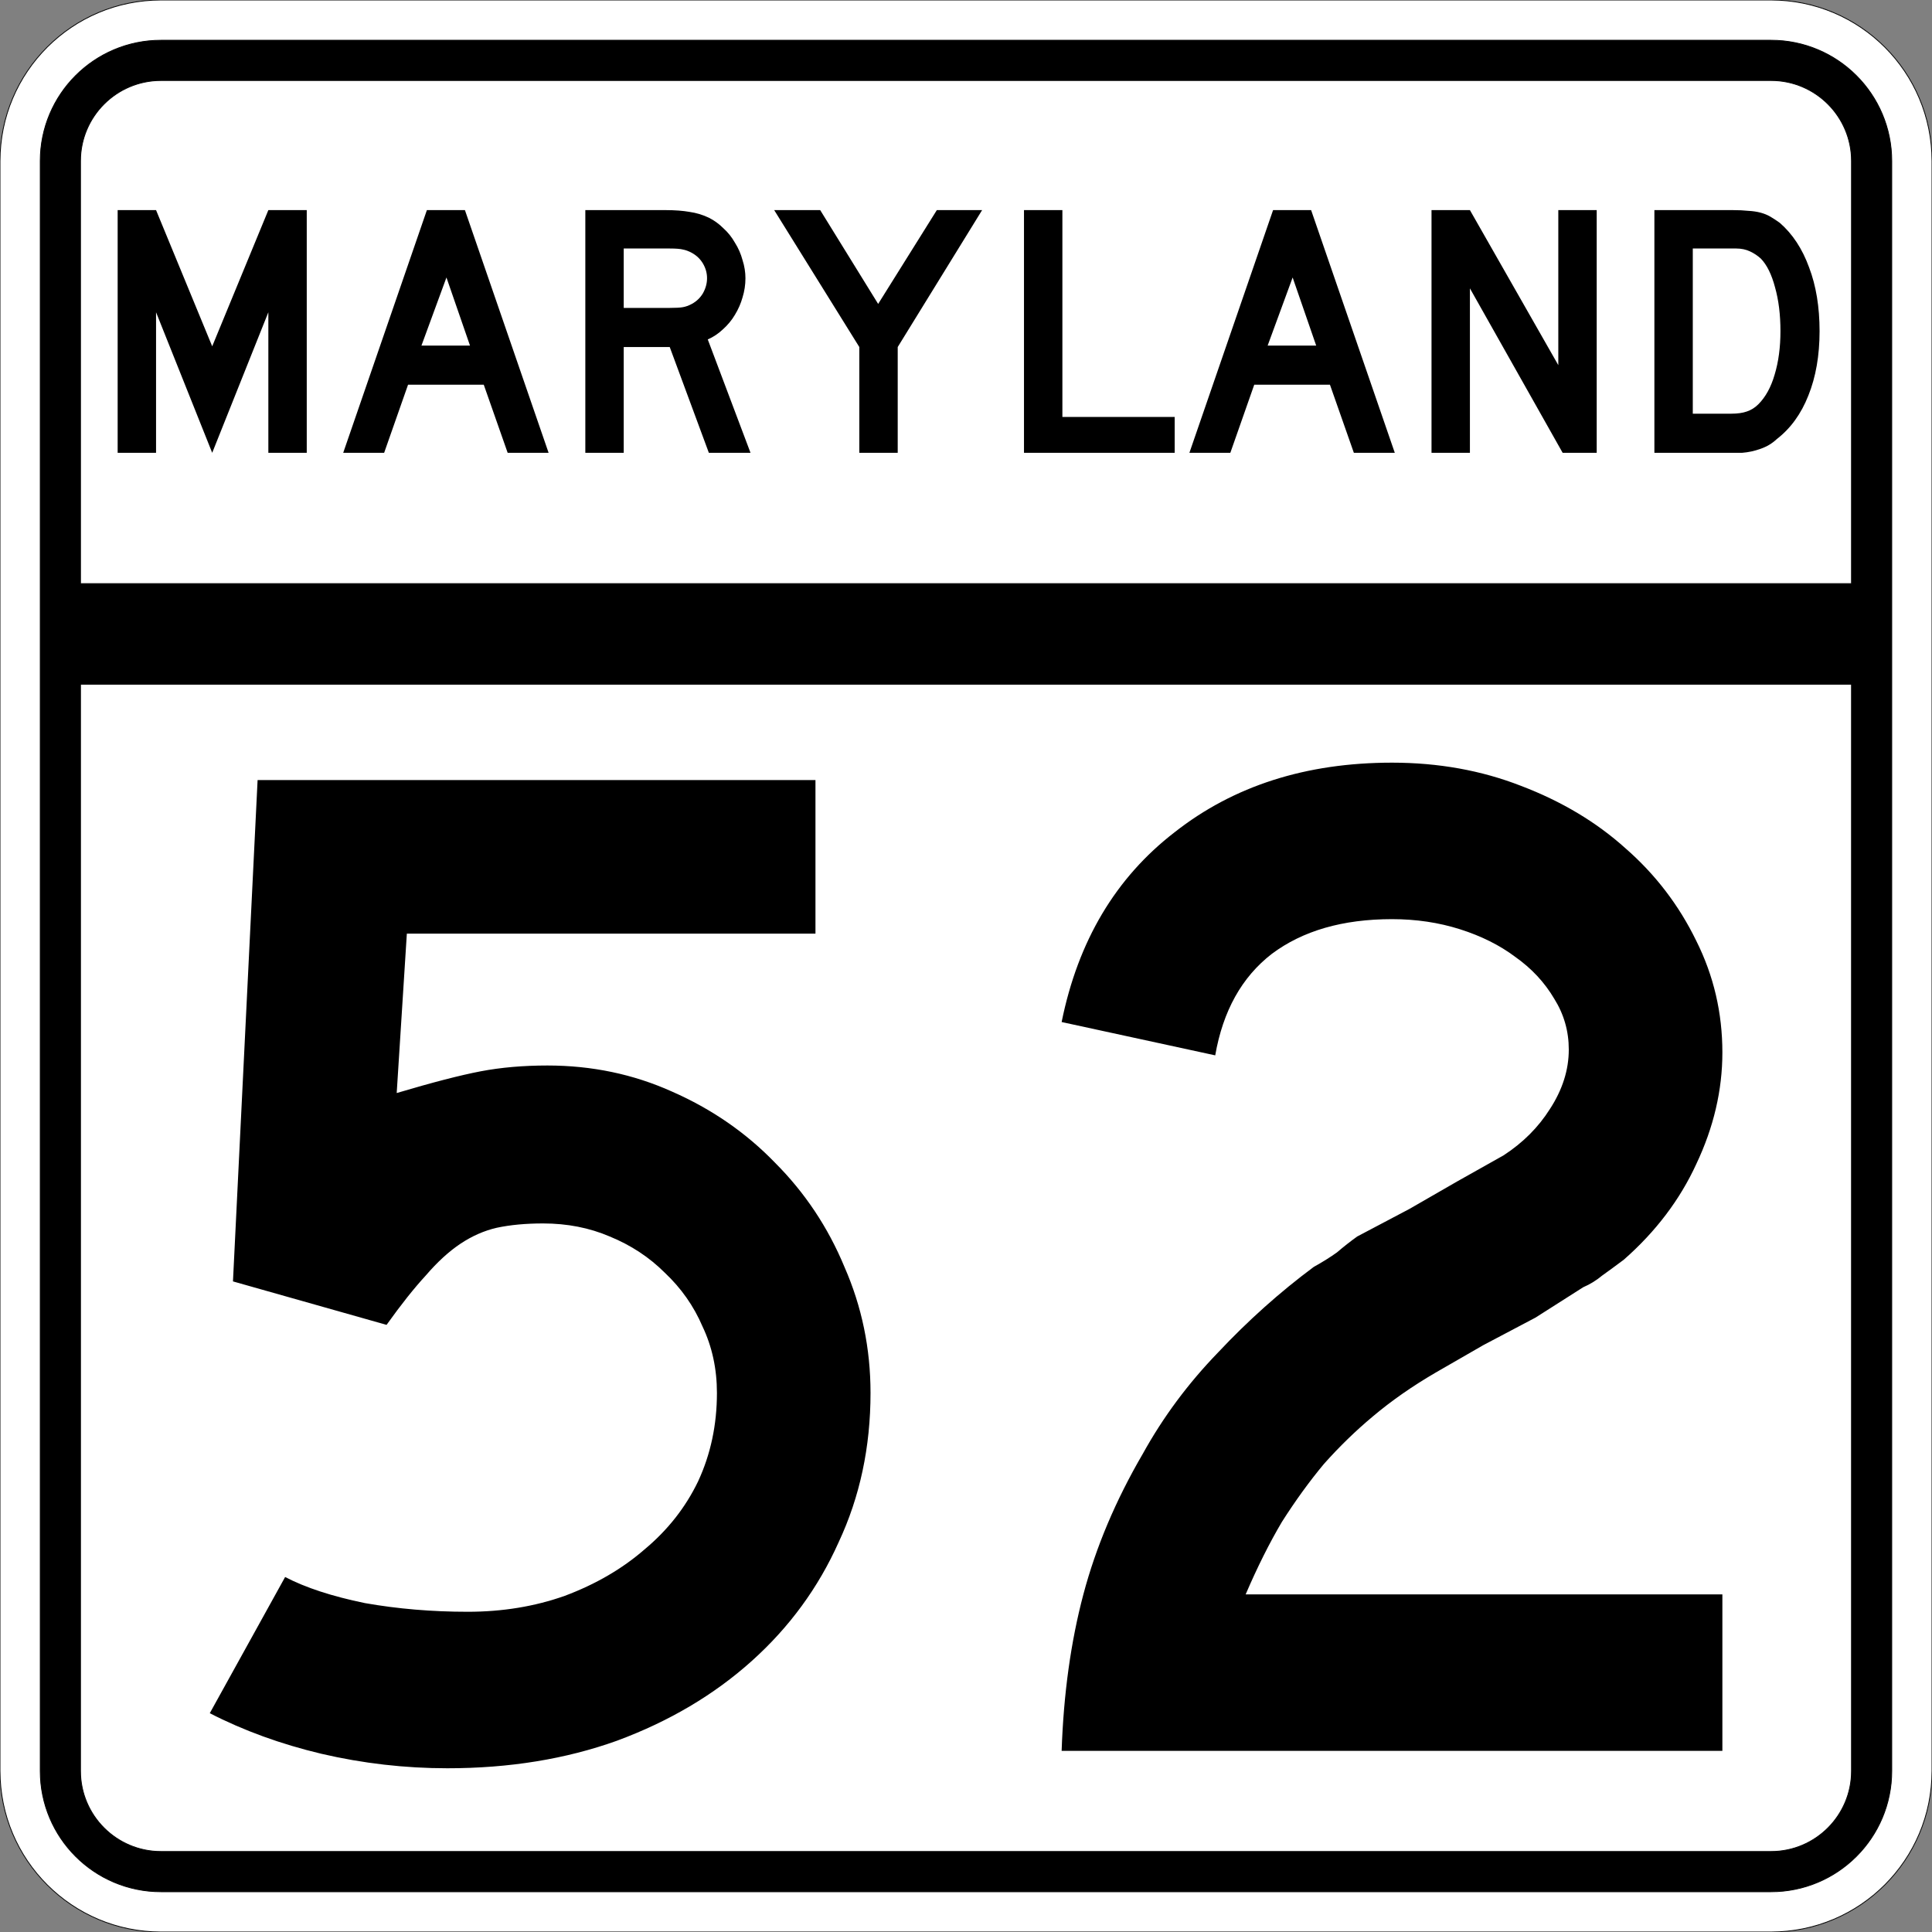 <?xml version="1.0" encoding="UTF-8" standalone="no"?>
<!-- Created with Inkscape (http://www.inkscape.org/) -->
<svg
   xmlns:svg="http://www.w3.org/2000/svg"
   xmlns="http://www.w3.org/2000/svg"
   version="1.0"
   width="2400"
   height="2400"
   id="svg2">
  <rect width="100%" height="100%" fill="#808080" stroke="none"/>
  <defs
     id="defs4" />
  <g
     id="layer1" />
  <path
     d="M 0,200 C -1.3526628e-014,89.543 89.543,2.0289942e-014 200,0 L 2200,0 C 2310.457,6.7633141e-015 2400,89.543 2400,200 L 2400,2200 C 2400,2310.457 2310.457,2400 2200,2400 L 200,2400 C 89.543,2400 1.3526628e-014,2310.457 0,2200 L 0,200 z "
     style="fill:#ffffff;fill-opacity:1;fill-rule:evenodd;stroke:#000000;stroke-width:1;stroke-linecap:butt;stroke-linejoin:miter;stroke-opacity:1"
     id="path1405" />
  <path
     d="M 50,200 C 50,117.157 117.157,50 200,50 L 2200,50 C 2282.843,50 2350,117.157 2350,200 L 2350,2200 C 2350,2282.843 2282.843,2350 2200,2350 L 200,2350 C 117.157,2350 50,2282.843 50,2200 L 50,200 z "
     style="fill:#000000;fill-opacity:1;fill-rule:evenodd;stroke:#000000;stroke-width:1px;stroke-linecap:butt;stroke-linejoin:miter;stroke-opacity:1"
     id="path1341" />
  <path
     d="M 200,100 L 2200,100 C 2255.229,100 2300,144.772 2300,200 L 2300,725 L 100,725 L 100,200 C 100,144.772 144.772,100 200,100 z "
     style="fill:#ffffff;fill-opacity:1;fill-rule:evenodd;stroke:#000000;stroke-width:1px;stroke-linecap:butt;stroke-linejoin:miter;stroke-opacity:1"
     id="path10350" />
  <path
     d="M 100,850 L 2300,850 L 2300,2200 C 2300,2255.229 2255.229,2300 2200,2300 L 200,2300 C 144.772,2300 100,2255.229 100,2200 L 100,850 z "
     style="fill:#ffffff;fill-opacity:1;fill-rule:evenodd;stroke:#000000;stroke-width:1px;stroke-linecap:butt;stroke-linejoin:miter;stroke-opacity:1"
     id="path1343" />
  <path
     d="M 1081.397,1730.4 C 1081.396,1797.6 1068.196,1859.4 1041.797,1915.8 C 1016.596,1972.2 980.596,2021.4 933.797,2063.4 C 886.996,2105.4 831.196,2138.4 766.397,2162.4 C 702.796,2185.2 632.596,2196.6 555.797,2196.6 C 502.997,2196.6 450.797,2190.6 399.197,2178.6 C 348.797,2166.6 302.597,2149.8 260.597,2128.2 L 354.197,1959 C 379.397,1972.2 412.397,1983 453.197,1991.4 C 493.997,1998.6 536.596,2002.2 580.997,2002.2 C 624.196,2002.2 664.396,1995.6 701.597,1982.4 C 739.996,1968 772.996,1948.8 800.597,1924.8 C 829.396,1900.8 851.596,1872.6 867.197,1840.2 C 882.796,1806.6 890.596,1770 890.597,1730.4 C 890.596,1700.4 884.596,1672.801 872.597,1647.6 C 861.796,1622.401 846.196,1600.201 825.797,1581 C 806.596,1561.801 783.796,1546.801 757.397,1536 C 732.196,1525.201 704.596,1519.801 674.597,1519.8 C 652.996,1519.801 633.796,1521.601 616.997,1525.2 C 601.396,1528.801 586.396,1535.401 571.997,1545 C 557.596,1554.601 543.196,1567.801 528.797,1584.6 C 514.396,1600.201 498.197,1620.601 480.197,1645.8 L 289.397,1591.8 L 319.997,969 L 1012.997,969 L 1012.997,1159.8 L 505.397,1159.8 L 492.797,1357.8 C 537.196,1344.601 571.996,1335.601 597.197,1330.8 C 622.396,1326.001 649.996,1323.601 679.997,1323.6 C 735.196,1323.601 786.796,1334.401 834.797,1356 C 883.996,1377.601 926.596,1407.001 962.597,1444.2 C 999.796,1481.401 1028.596,1524.601 1048.997,1573.8 C 1070.596,1623.001 1081.396,1675.2 1081.397,1730.4 M 1318.8,2175 C 1321.2,2104.2 1330.2,2039.4 1345.8,1980.6 C 1361.4,1921.8 1386,1863.6 1419.6,1806 C 1444.8,1760.4 1476,1718.4 1513.2,1680 C 1550.4,1640.4 1590,1605.001 1632,1573.8 C 1642.8,1567.801 1652.399,1561.801 1660.8,1555.8 C 1669.199,1548.601 1677.6,1542.001 1686,1536 L 1750.8,1501.8 L 1810.2,1467.6 L 1867.8,1435.2 C 1891.799,1419.601 1910.999,1400.401 1925.4,1377.6 C 1940.999,1353.601 1948.799,1329.001 1948.8,1303.8 C 1948.799,1281.001 1942.799,1260.001 1930.8,1240.8 C 1918.799,1220.401 1902.599,1203.001 1882.2,1188.6 C 1862.999,1174.201 1840.199,1162.801 1813.8,1154.4 C 1787.399,1146.001 1759.199,1141.801 1729.2,1141.8 C 1667.999,1141.801 1618.2,1156.201 1579.8,1185 C 1542.6,1213.801 1519.2,1255.801 1509.6,1311 L 1318.8,1269.6 C 1339.2,1168.801 1386,1090.201 1459.2,1033.8 C 1532.4,976.201 1622.4,947.401 1729.2,947.4 C 1786.799,947.401 1840.199,957.001 1889.4,976.2 C 1939.799,995.401 1982.999,1021.201 2019,1053.6 C 2056.199,1086.001 2085.599,1124.401 2107.2,1168.8 C 2128.799,1212.001 2139.599,1258.201 2139.6,1307.4 C 2139.599,1354.201 2128.799,1400.401 2107.2,1446 C 2086.799,1490.401 2056.799,1530.001 2017.2,1564.8 C 2007.599,1572.001 1998.599,1578.601 1990.2,1584.6 C 1982.999,1590.601 1975.199,1595.401 1966.8,1599 L 1907.4,1636.8 L 1842.6,1671 L 1783.2,1705.2 C 1754.399,1722.001 1728.6,1740 1705.8,1759.2 C 1684.199,1777.2 1663.8,1797 1644.6,1818.6 C 1626.6,1840.2 1609.2,1864.2 1592.4,1890.6 C 1576.8,1917 1561.8,1947 1547.4,1980.6 L 2139.6,1980.6 L 2139.6,2175 L 1318.8,2175"
     style="font-size:1800px;font-style:normal;font-variant:normal;font-weight:normal;font-stretch:normal;text-align:center;line-height:100%;writing-mode:lr-tb;text-anchor:middle;fill:#000000;fill-opacity:1;stroke:none;stroke-width:1px;stroke-linecap:butt;stroke-linejoin:miter;stroke-opacity:1;font-family:Roadgeek 2005 Series D"
     id="text1327" />
  <path
     d="M 333.356,562.5 L 333.356,387.9 L 263.606,562.5 L 193.856,387.9 L 193.856,562.5 L 146.156,562.5 L 146.156,261 L 193.856,261 L 263.606,430.2 L 333.356,261 L 381.056,261 L 381.056,562.5 L 333.356,562.5 M 630.645,562.5 L 600.945,477.9 L 506.895,477.9 L 477.195,562.5 L 426.345,562.5 L 530.295,261 L 577.545,261 L 681.495,562.5 L 630.645,562.5 M 554.595,344.7 L 523.545,429.3 L 583.845,429.3 L 554.595,344.7 M 880.563,562.5 L 831.963,431.1 L 774.813,431.1 L 774.813,562.5 L 727.113,562.5 L 727.113,261 L 826.563,261 C 838.263,261 848.313,261.75 856.713,263.25 C 865.113,264.45 873.063,266.85 880.563,270.45 C 887.163,273.75 893.163,278.1 898.563,283.5 C 904.263,288.6 909.063,294.6 912.963,301.5 C 917.163,308.1 920.313,315.3 922.413,323.1 C 924.813,330.6 926.013,338.1 926.013,345.6 C 926.013,353.7 924.813,361.65 922.413,369.45 C 920.313,376.95 917.163,384.15 912.963,391.05 C 909.063,397.65 904.113,403.65 898.113,409.05 C 892.413,414.45 886.113,418.65 879.213,421.65 L 932.313,562.5 L 880.563,562.5 M 878.313,345.6 C 878.313,339.3 876.663,333.3 873.363,327.6 C 870.063,321.9 865.413,317.4 859.413,314.1 C 855.513,312 851.913,310.65 848.613,310.05 C 845.313,309.15 839.763,308.7 831.963,308.7 L 774.813,308.7 L 774.813,382.5 L 831.963,382.5 C 839.463,382.5 844.863,382.2 848.163,381.6 C 851.763,381 855.513,379.65 859.413,377.55 C 865.413,374.25 870.063,369.75 873.363,364.05 C 876.663,358.05 878.313,351.9 878.313,345.6 M 1115.175,431.1 L 1115.175,562.5 L 1067.475,562.5 L 1067.475,431.1 L 961.725,261 L 1018.875,261 L 1090.875,377.55 L 1163.775,261 L 1220.025,261 L 1115.175,431.1 M 1272.035,562.5 L 1272.035,261 L 1319.735,261 L 1319.735,517.95 L 1459.235,517.95 L 1459.235,562.5 L 1272.035,562.5 M 1681.816,562.5 L 1652.116,477.9 L 1558.066,477.9 L 1528.366,562.5 L 1477.516,562.5 L 1581.466,261 L 1628.716,261 L 1732.666,562.5 L 1681.816,562.5 M 1605.766,344.7 L 1574.716,429.3 L 1635.016,429.3 L 1605.766,344.7 M 1941.185,562.5 L 1825.985,358.2 L 1825.985,562.5 L 1778.285,562.5 L 1778.285,261 L 1825.985,261 L 1935.785,453.6 L 1935.785,261 L 1983.485,261 L 1983.485,562.5 L 1941.185,562.5 M 2260.341,411.3 C 2260.34,441.6 2255.69,468.3 2246.391,491.4 C 2237.39,514.2 2224.34,532.2 2207.241,545.4 C 2201.54,550.8 2194.79,554.85 2186.991,557.55 C 2179.49,560.25 2171.84,561.9 2164.041,562.5 L 2146.941,562.5 L 2055.141,562.5 L 2055.141,261 L 2152.341,261 C 2159.84,261 2166.291,261.3 2171.691,261.9 C 2177.39,262.2 2182.49,262.95 2186.991,264.15 C 2191.49,265.35 2195.54,267 2199.141,269.1 C 2202.74,271.2 2206.64,273.75 2210.841,276.75 C 2226.74,290.55 2238.89,309 2247.291,332.1 C 2255.99,354.9 2260.34,381.3 2260.341,411.3 M 2211.741,411.3 C 2211.74,390.9 2209.49,372.75 2204.991,356.85 C 2200.79,340.95 2194.94,329.1 2187.441,321.3 C 2183.541,317.7 2179.041,314.7 2173.941,312.3 C 2168.84,309.9 2163.14,308.7 2156.841,308.7 L 2102.841,308.7 L 2102.841,513.9 L 2150.541,513.9 C 2158.34,513.9 2164.791,513 2169.891,511.2 C 2175.291,509.4 2180.09,506.4 2184.291,502.2 C 2193.291,493.2 2200.04,480.9 2204.541,465.3 C 2209.34,449.4 2211.74,431.4 2211.741,411.3"
     style="font-size:450px;font-style:normal;font-variant:normal;font-weight:normal;font-stretch:normal;text-align:center;line-height:125%;writing-mode:lr-tb;text-anchor:middle;fill:#000000;fill-opacity:1;stroke:none;stroke-width:1px;stroke-linecap:butt;stroke-linejoin:miter;stroke-opacity:1;font-family:Roadgeek 2005 Series D"
     id="text2947" />
</svg>
